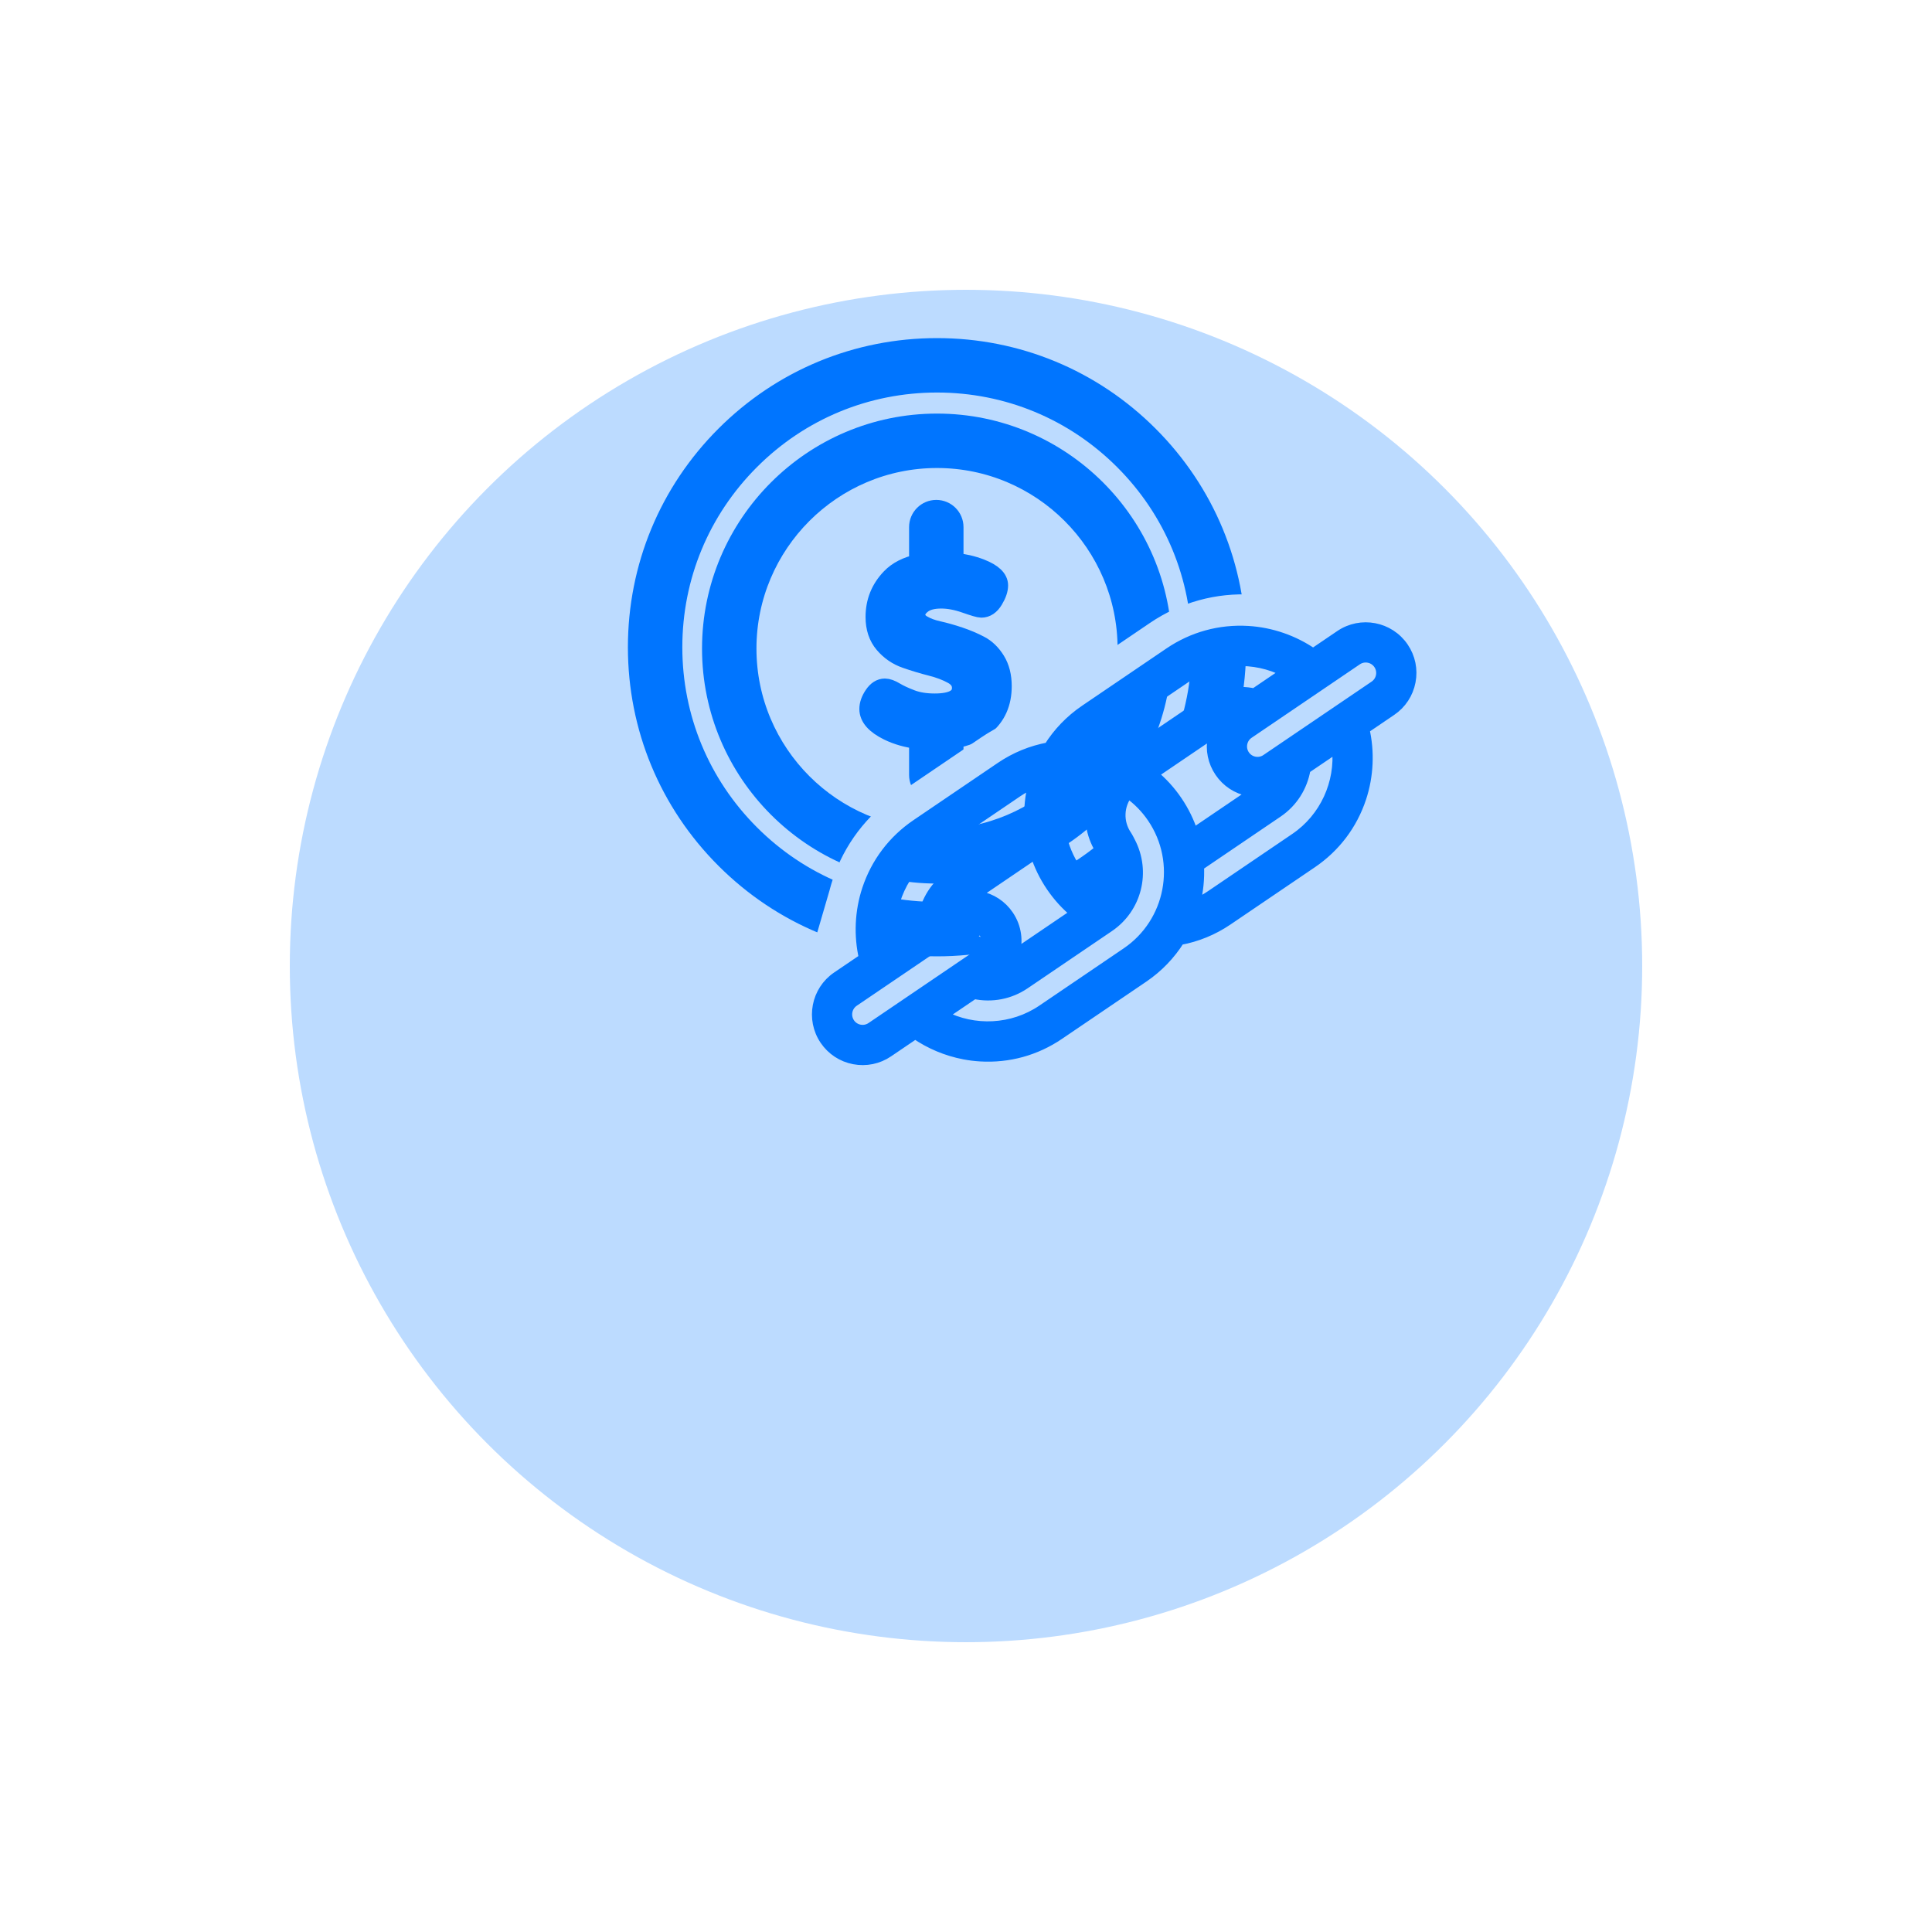 <svg width="100" height="100" viewBox="0 0 100 100" fill="none" xmlns="http://www.w3.org/2000/svg">
<g filter="url(#filter0_d)">
<circle cx="50" cy="35" r="35" fill="#BCDBFF"/>
</g>
<path d="M51.535 34.202C51.312 33.841 51.038 33.574 50.711 33.403C50.385 33.231 50.03 33.082 49.648 32.953C49.266 32.825 48.908 32.724 48.575 32.65C48.241 32.577 47.961 32.473 47.735 32.338C47.508 32.204 47.395 32.032 47.395 31.824C47.395 31.616 47.508 31.427 47.735 31.255C47.961 31.084 48.288 30.998 48.716 30.998C49.106 30.998 49.524 31.077 49.971 31.234C50.417 31.391 50.691 31.47 50.792 31.47C51.043 31.47 51.254 31.328 51.424 31.045C51.594 30.762 51.679 30.514 51.679 30.3C51.679 29.96 51.373 29.671 50.764 29.432C50.34 29.266 49.876 29.159 49.371 29.108V27.283C49.371 26.782 48.965 26.375 48.463 26.375C47.961 26.375 47.554 26.782 47.554 27.283V29.18C46.943 29.309 46.461 29.555 46.112 29.918C45.571 30.482 45.301 31.154 45.301 31.934C45.301 32.497 45.455 32.959 45.763 33.32C46.071 33.681 46.445 33.938 46.886 34.091C47.326 34.244 47.763 34.376 48.197 34.486C48.631 34.596 49.002 34.737 49.31 34.908C49.619 35.08 49.773 35.312 49.773 35.606C49.773 36.132 49.308 36.395 48.379 36.395C47.908 36.395 47.5 36.329 47.157 36.197C46.813 36.066 46.536 35.937 46.326 35.811C46.116 35.684 45.941 35.621 45.801 35.621C45.584 35.621 45.393 35.744 45.228 35.989C45.062 36.235 44.98 36.47 44.98 36.697C44.98 37.125 45.313 37.502 45.98 37.829C46.439 38.054 46.964 38.202 47.554 38.272V40.113C47.554 40.615 47.961 41.022 48.462 41.022C48.964 41.022 49.371 40.615 49.371 40.113V38.243C50.01 38.134 50.537 37.91 50.952 37.57C51.562 37.071 51.867 36.385 51.867 35.514C51.867 35 51.756 34.562 51.535 34.202Z" fill="#0075FF"/>
<path d="M59.46 22.54C56.533 19.612 52.64 18 48.5 18C44.36 18 40.468 19.612 37.54 22.54C34.612 25.467 33 29.36 33 33.5C33 37.64 34.612 41.533 37.54 44.46C40.468 47.388 44.36 49 48.5 49C52.64 49 56.533 47.388 59.46 44.46C62.388 41.533 64 37.64 64 33.5C64 29.36 62.388 25.467 59.46 22.54ZM58.175 43.175C55.591 45.76 52.155 47.183 48.5 47.183C44.845 47.183 41.409 45.76 38.825 43.175C36.241 40.591 34.817 37.155 34.817 33.5C34.817 29.845 36.241 26.409 38.825 23.825C41.409 21.24 44.846 19.817 48.5 19.817C52.155 19.817 55.591 21.24 58.176 23.825C60.76 26.409 62.183 29.845 62.183 33.5C62.183 37.155 60.76 40.591 58.175 43.175Z" fill="#0075FF"/>
<path d="M48.5 21.907C42.069 21.907 36.837 27.139 36.837 33.57C36.837 40.001 42.069 45.233 48.5 45.233C54.931 45.233 60.163 40.001 60.163 33.57C60.163 27.139 54.931 21.907 48.5 21.907ZM48.5 43.416C43.071 43.416 38.654 38.999 38.654 33.57C38.654 28.141 43.071 23.724 48.5 23.724C53.929 23.724 58.346 28.141 58.346 33.57C58.346 38.999 53.929 43.416 48.5 43.416Z" fill="#0075FF"/>
<path d="M51.535 34.202C51.312 33.841 51.038 33.574 50.711 33.403C50.385 33.231 50.03 33.082 49.648 32.953C49.266 32.825 48.908 32.724 48.575 32.65C48.241 32.577 47.961 32.473 47.735 32.338C47.508 32.204 47.395 32.032 47.395 31.824C47.395 31.616 47.508 31.427 47.735 31.255C47.961 31.084 48.288 30.998 48.716 30.998C49.106 30.998 49.524 31.077 49.971 31.234C50.417 31.391 50.691 31.47 50.792 31.47C51.043 31.47 51.254 31.328 51.424 31.045C51.594 30.762 51.679 30.514 51.679 30.3C51.679 29.96 51.373 29.671 50.764 29.432C50.34 29.266 49.876 29.159 49.371 29.108V27.283C49.371 26.782 48.965 26.375 48.463 26.375C47.961 26.375 47.554 26.782 47.554 27.283V29.18C46.943 29.309 46.461 29.555 46.112 29.918C45.571 30.482 45.301 31.154 45.301 31.934C45.301 32.497 45.455 32.959 45.763 33.32C46.071 33.681 46.445 33.938 46.886 34.091C47.326 34.244 47.763 34.376 48.197 34.486C48.631 34.596 49.002 34.737 49.31 34.908C49.619 35.08 49.773 35.312 49.773 35.606C49.773 36.132 49.308 36.395 48.379 36.395C47.908 36.395 47.5 36.329 47.157 36.197C46.813 36.066 46.536 35.937 46.326 35.811C46.116 35.684 45.941 35.621 45.801 35.621C45.584 35.621 45.393 35.744 45.228 35.989C45.062 36.235 44.98 36.47 44.98 36.697C44.98 37.125 45.313 37.502 45.98 37.829C46.439 38.054 46.964 38.202 47.554 38.272V40.113C47.554 40.615 47.961 41.022 48.462 41.022C48.964 41.022 49.371 40.615 49.371 40.113V38.243C50.01 38.134 50.537 37.91 50.952 37.57C51.562 37.071 51.867 36.385 51.867 35.514C51.867 35 51.756 34.562 51.535 34.202Z" stroke="#0075FF"/>
<path d="M59.46 22.54C56.533 19.612 52.64 18 48.5 18C44.36 18 40.468 19.612 37.54 22.54C34.612 25.467 33 29.36 33 33.5C33 37.64 34.612 41.533 37.54 44.46C40.468 47.388 44.36 49 48.5 49C52.64 49 56.533 47.388 59.46 44.46C62.388 41.533 64 37.64 64 33.5C64 29.36 62.388 25.467 59.46 22.54ZM58.175 43.175C55.591 45.76 52.155 47.183 48.5 47.183C44.845 47.183 41.409 45.76 38.825 43.175C36.241 40.591 34.817 37.155 34.817 33.5C34.817 29.845 36.241 26.409 38.825 23.825C41.409 21.24 44.846 19.817 48.5 19.817C52.155 19.817 55.591 21.24 58.176 23.825C60.76 26.409 62.183 29.845 62.183 33.5C62.183 37.155 60.76 40.591 58.175 43.175Z" stroke="#0075FF"/>
<path d="M48.5 21.907C42.069 21.907 36.837 27.139 36.837 33.57C36.837 40.001 42.069 45.233 48.5 45.233C54.931 45.233 60.163 40.001 60.163 33.57C60.163 27.139 54.931 21.907 48.5 21.907ZM48.5 43.416C43.071 43.416 38.654 38.999 38.654 33.57C38.654 28.141 43.071 23.724 48.5 23.724C53.929 23.724 58.346 28.141 58.346 33.57C58.346 38.999 53.929 43.416 48.5 43.416Z" stroke="#0075FF"/>
<path d="M43.443 50.67L43.444 50.67L43.443 50.67ZM43.443 50.67L43.443 50.67L43.443 50.67ZM53.751 48.774L54.923 47.978C54.669 47.753 54.432 47.511 54.211 47.253M53.751 48.774L52.849 44.924C52.964 45.24 53.101 45.55 53.261 45.853M53.751 48.774C53.745 48.412 53.681 48.048 53.556 47.697M53.751 48.774L52.689 48.286L53.556 47.697M54.211 47.253L55.044 46.687C54.858 46.477 54.684 46.254 54.524 46.018C54.364 45.781 54.22 45.537 54.094 45.288L53.261 45.853M54.211 47.253C54.028 47.039 53.857 46.815 53.697 46.579C53.537 46.343 53.391 46.1 53.261 45.853M54.211 47.253L53.556 47.697M53.261 45.853L52.607 46.297C52.819 46.484 53.008 46.698 53.17 46.937C53.334 47.179 53.462 47.434 53.556 47.697M50.958 51.648L50.87 51.937L51.275 51.662C51.946 51.662 52.605 51.463 53.177 51.075L57.54 48.114C58.979 47.138 59.45 45.246 58.644 43.7M50.958 51.648L53.504 51.557L57.867 48.596C57.867 48.596 57.867 48.596 57.867 48.596C59.563 47.444 60.098 45.211 59.176 43.434L58.644 43.7M50.958 51.648C50.821 51.635 50.684 51.614 50.548 51.585M50.958 51.648L53.504 51.557C53.504 51.557 53.504 51.557 53.503 51.557C52.75 52.069 51.86 52.292 50.988 52.234L50.548 51.585M58.644 43.7L59.172 43.425L58.934 43.026C58.934 43.026 58.933 43.026 58.933 43.026C58.933 43.026 58.933 43.026 58.933 43.026C58.71 42.697 58.445 42.409 58.141 42.165C58.106 42.57 58.205 42.989 58.452 43.352C58.518 43.45 58.639 43.69 58.644 43.7ZM50.548 51.585L49.915 52.014C50.082 52.073 50.252 52.12 50.425 52.156L50.548 51.585ZM51.352 38.995L51.352 38.995C52.103 38.486 52.924 38.121 53.797 37.908C54.307 37.193 54.949 36.554 55.716 36.034C55.716 36.034 55.716 36.034 55.716 36.034L60.079 33.073C61.472 32.127 63.101 31.678 64.78 31.777L51.352 38.995ZM51.352 38.995L46.988 41.957M51.352 38.995L46.988 41.957M42.882 49.843L42.882 49.842L43.736 49.263C43.581 48.123 43.685 46.948 44.048 45.847L42.882 49.843ZM42.882 49.843C41.342 50.887 40.94 52.988 41.985 54.528M42.882 49.843L41.985 54.528M72.712 37.751L72.712 37.751L71.859 38.33C72.013 39.471 71.91 40.646 71.546 41.747C71.018 43.343 69.999 44.691 68.606 45.637L64.242 48.598C63.491 49.108 62.671 49.472 61.797 49.685C61.288 50.401 60.645 51.039 59.879 51.559L55.515 54.521C55.515 54.521 55.515 54.521 55.515 54.521C54.122 55.466 52.493 55.916 50.814 55.816L72.712 37.751ZM72.712 37.751C73.457 37.246 73.962 36.477 74.131 35.594C74.3 34.711 74.114 33.81 73.609 33.066C72.564 31.526 70.463 31.124 68.924 32.169M72.712 37.751L68.924 32.169M68.924 32.169L68.924 32.169M68.924 32.169C68.924 32.169 68.924 32.169 68.924 32.169M68.924 32.169L68.071 32.748M68.924 32.169L68.071 32.748M68.071 32.748C67.068 32.184 65.937 31.846 64.78 31.777L68.071 32.748ZM46.988 41.957C45.595 42.902 44.576 44.25 44.048 45.847L46.988 41.957ZM41.985 54.528C42.49 55.272 43.259 55.778 44.142 55.947M41.985 54.528L44.142 55.947M44.142 55.947C45.025 56.116 45.926 55.93 46.67 55.425M44.142 55.947L46.67 55.425M46.67 55.425L47.523 54.846C48.243 55.251 49.029 55.539 49.842 55.695C50.162 55.756 50.487 55.797 50.814 55.816L46.67 55.425ZM62.424 40.657C62.587 40.895 62.776 41.11 62.988 41.296L62.333 41.74C62.203 41.493 62.058 41.251 61.897 41.014C61.738 40.779 61.566 40.554 61.383 40.341L62.038 39.897C62.133 40.162 62.262 40.417 62.424 40.657ZM58.102 48.941C59.962 47.679 60.568 45.235 59.534 43.245L58.102 48.941ZM53.738 51.903L53.738 51.903L54.065 52.385C52.878 53.19 51.427 53.424 50.088 53.105L50.781 52.635C51.815 52.75 52.859 52.5 53.738 51.903Z" fill="#0075FF" stroke="#BCDBFF" stroke-width="2"/>
<path d="M73.021 35.278C73.141 34.656 73.01 34.024 72.654 33.5C71.919 32.417 70.44 32.134 69.358 32.869L67.966 33.813C66.977 33.129 65.8 32.719 64.593 32.648C63.135 32.562 61.724 32.95 60.513 33.772L56.15 36.734C55.373 37.261 54.745 37.926 54.275 38.674C53.379 38.839 52.543 39.182 51.786 39.695L47.422 42.657C46.211 43.479 45.329 44.646 44.87 46.033C44.491 47.181 44.438 48.426 44.708 49.598L43.316 50.542C42.233 51.277 41.95 52.756 42.685 53.839C43.041 54.363 43.58 54.718 44.202 54.837C44.825 54.956 45.457 54.826 45.981 54.47L47.372 53.526C48.129 54.049 48.996 54.411 49.902 54.585C50.18 54.638 50.462 54.674 50.746 54.69C52.204 54.777 53.615 54.388 54.826 53.566L59.19 50.604C59.966 50.077 60.594 49.413 61.064 48.665C61.961 48.499 62.797 48.157 63.553 47.643L67.917 44.682C69.128 43.859 70.011 42.692 70.469 41.305C70.848 40.157 70.902 38.913 70.632 37.74L72.023 36.796C72.548 36.44 72.902 35.901 73.021 35.278ZM60.942 41.448C60.587 40.925 60.167 40.465 59.686 40.07L62.817 37.945C62.793 38.025 62.773 38.106 62.757 38.188C62.638 38.811 62.768 39.443 63.124 39.967C63.48 40.492 64.019 40.846 64.642 40.965C64.724 40.981 64.807 40.992 64.89 41L61.761 43.123C61.574 42.542 61.302 41.978 60.942 41.448ZM52.215 47.371C51.859 46.846 51.32 46.492 50.697 46.373C50.615 46.357 50.532 46.346 50.449 46.339L53.578 44.215C53.766 44.796 54.037 45.36 54.397 45.89C54.752 46.413 55.172 46.873 55.653 47.269L52.52 49.395C52.721 48.732 52.633 47.987 52.215 47.371ZM57.038 38.043L61.402 35.081C62.941 34.037 64.923 33.953 66.529 34.788L64.919 35.881C64.006 35.685 63.067 35.863 62.29 36.391L57.926 39.352C57.89 39.377 57.858 39.404 57.827 39.433C57.824 39.435 57.822 39.437 57.819 39.439C56.334 40.536 55.981 42.59 57.015 44.113C57.023 44.125 57.098 44.275 57.104 44.286C57.454 44.941 57.377 45.714 56.953 46.271C56.463 45.926 56.045 45.501 55.706 45.002C54.154 42.716 54.752 39.594 57.038 38.043ZM48.311 43.966L52.674 41.004C52.927 40.833 53.191 40.687 53.466 40.566C53.305 41.2 53.238 41.856 53.269 42.513L49.199 45.275C48.422 45.803 47.909 46.609 47.755 47.53L46.145 48.623C45.962 46.821 46.772 45.01 48.311 43.966ZM45.093 53.16C44.732 53.405 44.239 53.311 43.994 52.95C43.749 52.589 43.843 52.096 44.204 51.851L49.807 48.049C49.982 47.93 50.193 47.887 50.4 47.927C50.608 47.966 50.787 48.084 50.906 48.259C51.151 48.62 51.056 49.113 50.696 49.358L45.093 53.16ZM58.301 49.295L53.937 52.257C52.398 53.301 50.416 53.385 48.81 52.55L50.42 51.457C51.331 51.653 52.272 51.475 53.049 50.948L57.413 47.986C58.852 47.01 59.322 45.118 58.516 43.573C58.511 43.562 58.39 43.322 58.324 43.225C57.867 42.552 57.915 41.686 58.391 41.07C58.879 41.415 59.295 41.839 59.633 42.337C61.184 44.622 60.587 47.744 58.301 49.295ZM67.028 43.372L62.665 46.334C62.412 46.505 62.148 46.651 61.874 46.772C62.034 46.138 62.102 45.482 62.07 44.825L66.14 42.063C66.918 41.536 67.43 40.729 67.584 39.808L69.195 38.716C69.377 40.517 68.567 42.328 67.028 43.372ZM71.135 35.487L65.532 39.289C65.171 39.534 64.678 39.44 64.433 39.079C64.314 38.904 64.271 38.693 64.311 38.486C64.351 38.278 64.469 38.099 64.644 37.98L70.246 34.178C70.427 34.055 70.64 34.018 70.839 34.056C71.038 34.094 71.222 34.208 71.345 34.388C71.59 34.749 71.496 35.242 71.135 35.487Z" fill="#0075FF" stroke="#0075FF" stroke-width="0.5"/>
<defs>
<filter id="filter0_d" x="0" y="0" width="100" height="100" filterUnits="userSpaceOnUse" color-interpolation-filters="sRGB">
<feFlood flood-opacity="0" result="BackgroundImageFix"/>
<feColorMatrix in="SourceAlpha" type="matrix" values="0 0 0 0 0 0 0 0 0 0 0 0 0 0 0 0 0 0 127 0" result="hardAlpha"/>
<feOffset dy="15"/>
<feGaussianBlur stdDeviation="7.5"/>
<feColorMatrix type="matrix" values="0 0 0 0 0.737 0 0 0 0 0.859 0 0 0 0 1 0 0 0 0.2 0"/>
<feBlend mode="normal" in2="BackgroundImageFix" result="effect1_dropShadow"/>
<feBlend mode="normal" in="SourceGraphic" in2="effect1_dropShadow" result="shape"/>
</filter>
</defs>
</svg>
